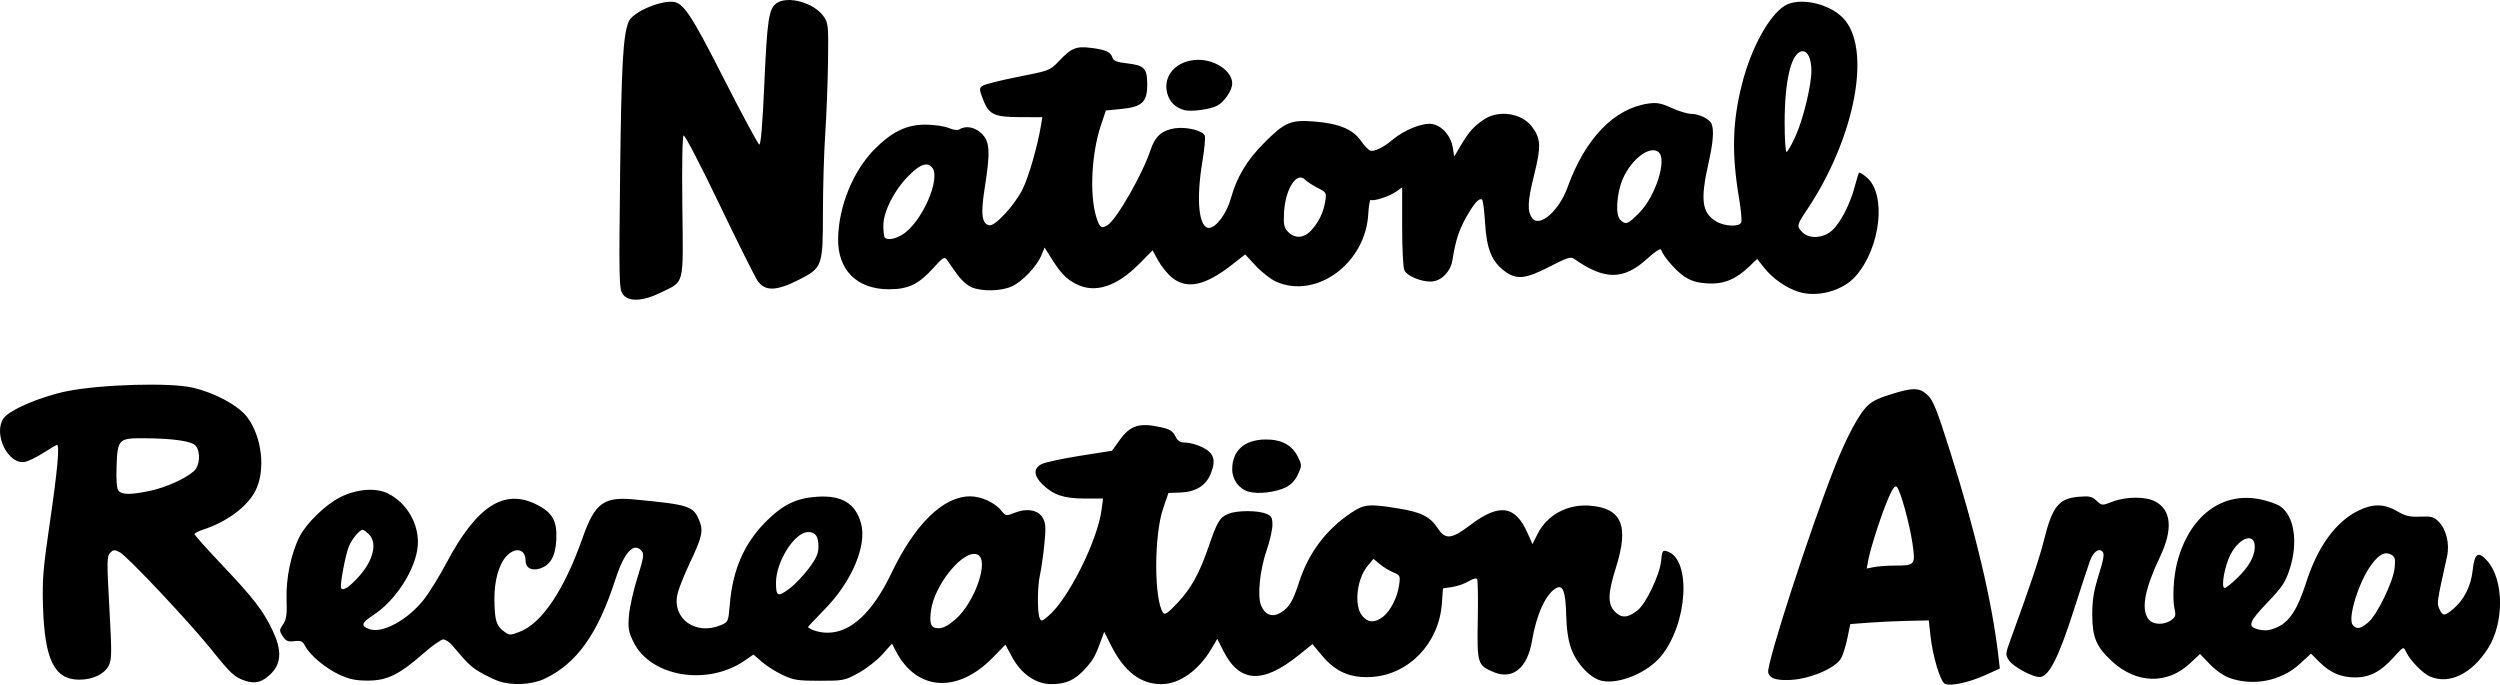 <?xml version="1.0" encoding="UTF-8" standalone="no"?>
<!-- Created with Inkscape (http://www.inkscape.org/) -->

<svg
   width="295.767mm"
   height="80.999mm"
   viewBox="0 0 295.767 80.999"
   version="1.1"
   id="svg1"
   inkscape:version="1.4.2 (ebf0e940, 2025-05-08)"
   sodipodi:docname="National-Recreation-Area.svg"
   xmlns:inkscape="http://www.inkscape.org/namespaces/inkscape"
   xmlns:sodipodi="http://sodipodi.sourceforge.net/DTD/sodipodi-0.dtd"
   xmlns="http://www.w3.org/2000/svg"
   xmlns:svg="http://www.w3.org/2000/svg">
  <sodipodi:namedview
     id="namedview1"
     pagecolor="#ffffff"
     bordercolor="#000000"
     borderopacity="0.25"
     inkscape:showpageshadow="2"
     inkscape:pageopacity="0.0"
     inkscape:pagecheckerboard="0"
     inkscape:deskcolor="#d1d1d1"
     inkscape:document-units="mm"
     inkscape:zoom="0.89887065"
     inkscape:cx="559.03483"
     inkscape:cy="152.96973"
     inkscape:window-width="1728"
     inkscape:window-height="1186"
     inkscape:window-x="244"
     inkscape:window-y="25"
     inkscape:window-maximized="0"
     inkscape:current-layer="layer1" />
  <defs
     id="defs1" />
  <g
     inkscape:label="Layer 1"
     inkscape:groupmode="layer"
     id="layer1"
     transform="translate(42.856,-107.974)">
    <path
       d="m 187.223,188.861 c -0.541,-0.303 -1.429,-3.268 -1.687,-5.637 l -0.202,-1.852 -2.51,0.053 c -1.381,0.029 -3.47,0.128 -4.644,0.218 l -2.134,0.165 -0.335,1.623 c -0.184,0.893 -0.507,1.955 -0.716,2.36 -0.642,1.241 -3.843,2.585 -6.273,2.634 -1.549,0.031 -2.212,-0.216 -2.388,-0.888 -0.246,-0.941 5.088,-17.37 7.996,-24.626 1.214,-3.029 2.562,-5.599 3.492,-6.659 0.634,-0.722 1.301,-1.086 2.927,-1.6 2.716,-0.858 3.462,-0.848 4.443,0.062 0.655,0.607 1.098,1.715 2.669,6.681 3.012,9.518 4.957,17.759 5.699,24.146 l 0.177,1.524 -1.697,0.769 c -1.967,0.892 -4.204,1.368 -4.816,1.026 z m -5.885,-13.975 c 2.37,-0.006 2.428,-0.077 2.075,-2.553 -0.335,-2.347 -1.432,-6.332 -1.862,-6.761 -0.204,-0.204 -0.476,0.147 -0.954,1.227 -0.785,1.776 -2.141,5.929 -2.416,7.404 l -0.193,1.033 0.864,-0.173 c 0.475,-0.095 1.593,-0.175 2.484,-0.177 z m -195.198,13.624 c -1.275,-0.438 -1.687,-0.82 -3.995,-3.699 -2.57,-3.206 -9.922,-11.019 -10.814,-11.492 -0.635,-0.337 -0.765,-0.33 -1.15,0.055 -0.397,0.397 -0.406,0.952 -0.099,6.495 0.298,5.392 0.29,6.149 -0.075,6.855 -0.523,1.012 -1.886,1.659 -3.492,1.659 -2.923,0 -4.084,-2.331 -4.281,-8.599 -0.102,-3.255 -0.001,-4.487 0.833,-10.168 0.868,-5.913 1.151,-9.014 0.822,-9.014 -0.07,0 -0.783,0.419 -1.584,0.932 -0.801,0.513 -1.788,0.998 -2.192,1.079 -1.999,0.4 -3.829,-3.321 -2.539,-5.163 0.687,-0.981 4.387,-2.564 7.452,-3.188 3.985,-0.812 12.149,-1.051 14.871,-0.436 2.626,0.594 5.441,2.108 6.485,3.489 1.77,2.342 2.213,6.305 0.976,8.729 -0.963,1.886 -3.393,3.685 -6.21,4.597 -0.546,0.177 -0.992,0.413 -0.992,0.525 0,0.112 1.459,1.743 3.241,3.623 3.785,3.993 4.92,5.473 6.051,7.89 1.026,2.193 0.973,3.724 -0.17,4.918 -1.024,1.068 -1.924,1.33 -3.137,0.913 z m -11.241,-22.468 c 1.884,-0.399 4.226,-1.455 5.191,-2.34 0.689,-0.632 0.81,-2.175 0.232,-2.966 -0.413,-0.565 -2.607,-0.892 -6.135,-0.914 -3.013,-0.019 -3.137,0.106 -3.251,3.28 -0.063,1.735 0.011,2.667 0.231,2.932 0.402,0.485 1.473,0.487 3.732,0.008 z m 41.199,22.502 c -0.532,-0.19 -1.498,-0.657 -2.147,-1.037 -1.077,-0.631 -1.487,-1.027 -3.301,-3.181 -0.326,-0.388 -0.805,-0.705 -1.063,-0.705 -0.258,0 -1.323,0.751 -2.365,1.668 -2.838,2.497 -4.29,3.207 -6.561,3.205 -1.432,-0.001 -2.189,-0.157 -3.339,-0.687 -1.645,-0.758 -3.511,-2.314 -4.067,-3.388 -0.306,-0.591 -0.5,-0.68 -1.283,-0.589 -0.764,0.089 -0.999,-0.01 -1.373,-0.58 -0.427,-0.651 -0.425,-0.726 0.036,-1.415 0.396,-0.592 0.473,-1.147 0.412,-2.977 -0.082,-2.475 0.538,-5.437 1.556,-7.433 0.794,-1.557 3.058,-3.748 4.767,-4.614 1.973,-1 4.263,-1.174 5.711,-0.436 2.261,1.154 3.691,3.695 3.484,6.192 -0.228,2.751 -2.613,6.464 -5.247,8.171 -1.435,0.93 -1.532,1.289 -0.451,1.671 1.531,0.541 4.535,-1.104 6.435,-3.524 0.633,-0.807 1.819,-2.726 2.634,-4.265 3.598,-6.79 6.855,-8.899 10.72,-6.941 1.881,0.953 2.426,1.956 2.298,4.23 -0.108,1.927 -0.741,2.981 -2.008,3.345 -0.978,0.28 -1.632,-0.123 -1.632,-1.006 0,-1.328 -1.213,-1.589 -2.245,-0.484 -0.922,0.988 -1.464,2.959 -1.433,5.207 0.034,2.394 0.221,3.024 1.09,3.674 0.685,0.511 0.746,0.513 1.899,0.073 2.627,-1.003 5.267,-4.943 7.439,-11.103 1.451,-4.114 2.489,-4.894 6.059,-4.557 6.549,0.619 7.029,0.773 7.741,2.475 0.514,1.23 0.355,1.951 -1.118,5.059 -0.661,1.396 -1.317,3.048 -1.456,3.671 -0.653,2.914 2.154,4.917 5.142,3.668 0.864,-0.361 0.88,-0.399 1.053,-2.476 0.341,-4.088 1.709,-7.212 4.286,-9.79 1.972,-1.972 3.553,-2.746 5.962,-2.919 2.999,-0.215 4.636,0.772 5.286,3.183 0.699,2.595 -1.12,6.88 -4.288,10.104 -1.136,1.156 -2.039,2.123 -2.007,2.147 0.509,0.39 1.437,0.646 2.339,0.646 2.742,0 5.321,-2.406 7.537,-7.035 2.793,-5.832 6.118,-9.082 9.309,-9.098 1.312,-0.007 2.951,0.746 3.701,1.699 0.512,0.651 0.536,0.655 1.594,0.239 1.483,-0.582 2.837,-0.308 3.347,0.677 0.313,0.605 0.339,1.197 0.136,3.156 -0.137,1.326 -0.367,2.92 -0.51,3.543 -0.301,1.305 -0.327,4.341 -0.044,5.061 0.179,0.456 0.254,0.439 1.054,-0.234 2.335,-1.965 5.792,-8.871 6.279,-12.545 l 0.177,-1.338 h -2.159 c -2.469,0 -3.701,-0.408 -4.987,-1.653 -1.075,-1.04 -1.119,-1.904 -0.123,-2.419 0.405,-0.21 2.445,-0.65 4.532,-0.98 l 3.795,-0.598 0.9,-1.253 c 1.261,-1.755 2.302,-2.086 4.845,-1.541 1.068,0.229 1.422,0.445 1.74,1.058 0.313,0.604 0.579,0.771 1.234,0.771 0.46,0 1.342,0.245 1.96,0.544 1.373,0.664 1.652,1.523 1.013,3.118 -0.572,1.428 -1.794,2.187 -3.624,2.248 l -1.39,0.046 -0.633,1.851 c -1.074,3.141 -1.083,10.695 -0.016,12.302 0.216,0.326 0.525,0.12 1.718,-1.143 1.614,-1.708 2.602,-3.494 3.687,-6.663 1.005,-2.936 1.309,-3.444 2.308,-3.865 1.025,-0.432 3.473,-0.442 4.51,-0.017 0.616,0.252 0.728,0.454 0.728,1.316 0,0.56 -0.305,1.903 -0.678,2.983 -0.811,2.351 -1.124,5.437 -0.664,6.548 0.464,1.121 1.341,1.446 2.311,0.856 1.011,-0.615 1.45,-1.34 2.176,-3.588 1.13,-3.502 3.221,-6.274 6.236,-8.272 1.482,-0.981 2.083,-1.033 5.512,-0.477 2.696,0.438 3.774,0.98 4.664,2.344 0.892,1.368 1.643,1.306 3.757,-0.309 3.503,-2.677 5.404,-2.433 6.87,0.882 l 0.577,1.305 0.633,-1.245 c 1.126,-2.216 3.511,-3.5 6.138,-3.304 3.799,0.284 4.678,2.357 3.107,7.327 -0.971,3.07 -0.997,4.338 -0.109,5.226 0.787,0.787 1.513,0.739 2.678,-0.177 0.982,-0.773 2.614,-4.201 2.77,-5.817 0.116,-1.211 0.18,-1.318 0.689,-1.166 2.943,0.878 2.477,8.648 -0.748,12.482 -1.596,1.897 -4.838,3.246 -6.878,2.863 -1.373,-0.258 -3.046,-1.998 -3.708,-3.857 -0.344,-0.965 -0.538,-2.274 -0.577,-3.885 -0.068,-2.822 -0.375,-3.675 -1.169,-3.25 -1.23,0.658 -2.348,3.096 -2.888,6.298 -0.535,3.17 -2.285,4.587 -4.511,3.653 -1.931,-0.81 -1.989,-0.999 -1.893,-6.147 0.047,-2.526 0.013,-4.71 -0.076,-4.854 -0.098,-0.158 -0.495,-0.059 -1.004,0.25 -0.463,0.282 -1.336,0.586 -1.941,0.677 l -1.099,0.165 -0.128,1.786 c -0.335,4.688 -3.885,8.408 -8.293,8.691 -2.517,0.162 -4.259,-0.589 -5.889,-2.535 l -1.132,-1.352 -1.632,1.315 c -4.247,3.422 -6.992,3.273 -8.891,-0.483 l -0.735,-1.454 -0.681,1.158 c -1.52,2.585 -3.801,4.201 -5.929,4.201 -2.466,0 -4.389,-1.475 -5.947,-4.561 l -0.821,-1.627 -0.331,0.911 c -0.71,1.955 -0.943,2.376 -1.913,3.451 -1.21,1.341 -2.274,1.825 -4.008,1.825 -1.821,0 -3.564,-1.2 -4.64,-3.194 l -0.795,-1.474 -1.511,1.544 c -4.174,4.266 -9.011,3.931 -11.453,-0.792 l -0.452,-0.873 -1.16,1.291 c -0.638,0.71 -1.912,1.698 -2.831,2.196 -1.614,0.875 -1.769,0.906 -4.581,0.906 -2.582,0 -3.076,-0.078 -4.378,-0.688 -0.807,-0.379 -1.911,-1.078 -2.453,-1.554 l -0.986,-0.865 -1.019,0.706 c -4.413,3.059 -11.141,1.947 -13.171,-2.176 -0.605,-1.229 -0.672,-1.62 -0.539,-3.175 0.083,-0.975 0.536,-2.988 1.006,-4.473 0.709,-2.238 0.797,-2.769 0.515,-3.109 -0.943,-1.137 -2.086,0.095 -3.148,3.395 -2.066,6.418 -4.562,9.907 -8.372,11.706 -1.515,0.715 -3.878,0.828 -5.465,0.261 z m 54.102,-7.318 c 2.274,-2.002 3.976,-6.901 2.645,-7.614 -1.583,-0.847 -5.218,3.528 -5.577,6.713 -0.175,1.551 0.028,1.973 0.949,1.973 0.517,0 1.159,-0.347 1.983,-1.072 z m 50.554,-0.276 c 0.904,-0.711 1.715,-2.306 1.915,-3.766 0.151,-1.101 0.123,-1.161 -0.702,-1.503 -0.472,-0.196 -1.189,-0.633 -1.592,-0.973 l -0.733,-0.617 -0.677,0.804 c -1.302,1.548 -1.66,4.663 -0.678,5.911 0.663,0.843 1.514,0.892 2.466,0.143 z m -70.109,-3.419 c 0.57,-0.431 1.551,-1.47 2.18,-2.308 0.907,-1.209 1.145,-1.746 1.147,-2.596 0.003,-1.205 -0.355,-1.707 -1.22,-1.707 -1.593,0 -3.804,3.485 -3.804,5.995 0,1.659 0.214,1.737 1.697,0.614 z M -0.414,176.197 c 1.732,-1.917 2.232,-3.988 1.208,-5.012 -0.291,-0.291 -0.627,-0.529 -0.748,-0.529 -0.37,0 -1.317,1.148 -1.638,1.984 -0.438,1.142 -1.081,4.636 -0.906,4.92 0.223,0.361 0.961,-0.121 2.083,-1.364 z m 221.348,11.991 c -0.705,-0.249 -1.656,-0.91 -2.349,-1.633 l -1.165,-1.215 -1.153,1.087 c -2.705,2.551 -6.353,2.462 -9.27,-0.226 -1.846,-1.701 -2.32,-2.822 -2.324,-5.491 -0.002,-1.743 0.169,-2.801 0.762,-4.705 0.593,-1.905 0.694,-2.527 0.449,-2.772 -0.456,-0.456 -1.09,0.025 -1.497,1.135 -0.185,0.505 -1.073,3.211 -1.973,6.013 -1.699,5.291 -2.828,7.536 -3.863,7.684 -0.783,0.112 -3.214,-1.176 -3.743,-1.983 -0.427,-0.651 -0.416,-0.765 0.242,-2.563 2.218,-6.062 3.393,-9.563 3.917,-11.671 0.984,-3.96 1.749,-4.909 4.113,-5.105 1.257,-0.104 1.562,-0.036 2.1,0.47 0.63,0.592 0.631,0.592 1.905,0.105 1.599,-0.611 3.905,-0.618 5.041,-0.015 1.903,1.01 2.106,3.281 0.581,6.5 -1.819,3.837 -2.268,6.171 -1.421,7.38 0.497,0.71 1.827,0.791 2.72,0.165 0.501,-0.351 0.571,-0.565 0.412,-1.257 -0.283,-1.233 -0.141,-3.888 0.299,-5.577 1.426,-5.476 5.284,-8.403 9.838,-7.464 0.881,0.181 1.923,0.541 2.317,0.799 1.707,1.118 2.192,4.3 1.142,7.5 -0.503,1.532 -0.886,2.102 -2.65,3.941 -2.117,2.206 -2.341,2.8 -1.176,3.112 0.937,0.251 1.5,0.188 2.486,-0.28 1.352,-0.642 2.323,-2.168 3.273,-5.144 1.373,-4.305 3.483,-7.235 6.178,-8.577 1.723,-0.859 3.088,-0.844 4.615,0.051 0.983,0.576 1.483,0.694 2.729,0.643 1.313,-0.054 1.616,0.028 2.175,0.587 0.918,0.918 1.331,2.631 0.998,4.137 -1.222,5.522 -1.22,5.505 -0.901,6.204 0.392,0.86 0.61,0.86 1.633,-9.5e-4 1.283,-1.08 2.109,-2.723 2.304,-4.582 0.211,-2.019 0.654,-2.313 1.708,-1.133 1.992,2.23 2.045,7.3 0.108,10.368 -1.892,2.997 -4.553,4.303 -6.829,3.352 -0.903,-0.377 -2.417,-1.933 -2.889,-2.97 -0.277,-0.608 -0.298,-0.598 -1.471,0.707 -1.494,1.662 -2.823,2.356 -4.514,2.356 -1.679,0 -2.981,-0.557 -4.236,-1.812 l -1.006,-1.006 -1.331,1.224 c -2.174,1.999 -5.46,2.659 -8.281,1.663 z m 16.384,-6.581 c 1.066,-0.897 2.974,-4.839 3.131,-6.469 0.103,-1.076 0.041,-1.298 -0.44,-1.555 -0.709,-0.38 -1.36,-0.056 -2.261,1.125 -1.514,1.985 -2.905,6.425 -2.257,7.206 0.457,0.551 0.895,0.477 1.827,-0.307 z m -15.512,-5.23 c 1.381,-1.342 2.06,-2.527 2.092,-3.652 0.051,-1.792 -1.778,-1.24 -2.879,0.869 -0.694,1.329 -1.145,3.941 -0.681,3.941 0.152,0 0.813,-0.521 1.468,-1.158 z M 104.858,166.139 c -1.159,-0.346 -1.935,-1.409 -1.935,-2.65 0,-2.196 1.436,-3.488 3.915,-3.521 1.889,-0.026 3.169,0.655 3.855,2.05 0.478,0.972 0.479,1.039 0.017,2.063 -0.313,0.694 -0.802,1.223 -1.42,1.536 -1.183,0.6 -3.326,0.852 -4.432,0.522 z M 30.791,142.73 c -0.403,-0.616 -0.428,-1.849 -0.283,-14.221 0.151,-12.866 0.345,-16.332 1.006,-17.967 0.433,-1.069 3.466,-2.447 5.192,-2.358 1.265,0.065 2.179,1.435 6.098,9.146 2.142,4.213 4.018,7.697 4.17,7.743 0.181,0.054 0.385,-2.393 0.594,-7.131 0.339,-7.669 0.531,-8.945 1.448,-9.587 1.321,-0.926 4.407,-0.068 5.557,1.545 0.563,0.789 0.588,1.046 0.533,5.327 -0.032,2.474 -0.181,6.341 -0.331,8.594 -0.15,2.253 -0.272,6.42 -0.273,9.26 -5.1e-4,6.426 -0.054,6.573 -2.88,8.008 -2.637,1.339 -3.99,1.366 -4.851,0.1 -0.333,-0.491 -2.381,-4.593 -4.551,-9.117 -2.169,-4.524 -4.057,-8.155 -4.195,-8.07 -0.153,0.094 -0.213,3.39 -0.155,8.425 0.11,9.502 0.294,8.763 -2.531,10.154 -2.192,1.079 -3.903,1.135 -4.55,0.149 z m 139.117,-0.235 c -1.496,-0.484 -3.049,-1.576 -4.065,-2.859 l -0.816,-1.031 -0.956,0.916 c -1.592,1.526 -3.03,2.103 -4.938,1.982 -1.23,-0.078 -1.92,-0.287 -2.736,-0.827 -0.987,-0.653 -2.481,-2.38 -2.747,-3.176 -0.06,-0.178 -0.75,0.276 -1.602,1.054 -2.827,2.583 -5.058,2.59 -8.698,0.026 -0.373,-0.263 -0.862,-0.104 -2.858,0.93 -2.886,1.495 -3.948,1.598 -5.375,0.52 -1.492,-1.127 -2.095,-2.622 -2.275,-5.643 -0.085,-1.42 -0.241,-2.668 -0.346,-2.773 -0.316,-0.316 -0.964,0.397 -1.917,2.107 -0.855,1.534 -1.229,2.709 -1.601,5.026 -0.226,1.407 -1.38,2.54 -2.588,2.54 -1.188,0 -2.738,-0.656 -3.086,-1.305 -0.159,-0.298 -0.274,-2.465 -0.274,-5.178 v -4.666 l -0.728,0.517 c -0.778,0.553 -2.668,1.165 -2.988,0.967 -0.106,-0.066 -0.239,0.691 -0.295,1.681 -0.328,5.809 -6.09,10.068 -10.85,8.019 -0.631,-0.271 -1.724,-1.113 -2.43,-1.87 l -1.284,-1.376 -1.494,1.171 c -3.223,2.527 -5.37,3 -7.147,1.576 -0.529,-0.424 -1.266,-1.325 -1.637,-2.001 l -0.675,-1.23 -1.574,1.591 c -2.683,2.712 -5.248,3.533 -7.472,2.393 -1.161,-0.596 -1.832,-1.29 -2.923,-3.03 l -0.806,-1.285 -0.386,0.925 c -0.551,1.319 -2.244,3.101 -3.48,3.664 -1.278,0.582 -3.515,0.635 -4.765,0.113 -0.532,-0.222 -1.273,-0.897 -1.777,-1.618 -0.476,-0.681 -1.002,-1.428 -1.169,-1.662 -0.263,-0.368 -0.471,-0.239 -1.558,0.97 -1.757,1.954 -2.98,2.543 -5.282,2.543 -3.794,0 -6.075,-2.282 -6.011,-6.013 0.065,-3.804 1.771,-7.985 4.3,-10.543 2.073,-2.096 3.841,-2.942 6.102,-2.921 0.975,0.009 2.185,0.189 2.689,0.4 0.566,0.236 1.057,0.294 1.284,0.151 0.748,-0.474 1.853,-0.25 2.636,0.533 0.945,0.945 1.007,2.153 0.328,6.436 -0.486,3.07 -0.343,4.217 0.549,4.389 0.69,0.133 3.027,-2.412 3.956,-4.308 0.708,-1.445 1.758,-5.09 2.139,-7.423 l 0.173,-1.058 -2.612,-0.006 c -3.116,-0.008 -3.714,-0.296 -4.414,-2.129 -0.445,-1.165 -0.448,-1.279 -0.042,-1.576 0.241,-0.176 2.133,-0.654 4.205,-1.062 3.726,-0.734 3.779,-0.755 4.826,-1.86 1.479,-1.561 2.031,-1.789 3.802,-1.568 1.749,0.218 2.322,0.479 2.537,1.157 0.121,0.382 0.52,0.537 1.731,0.674 2.038,0.231 2.381,0.591 2.381,2.507 0,2.085 -0.597,2.645 -3.08,2.891 l -1.815,0.179 -0.593,1.773 c -1.103,3.299 -1.351,8.164 -0.551,10.794 0.398,1.307 0.621,1.466 1.371,0.975 1.079,-0.707 4.139,-6.068 5.048,-8.843 0.534,-1.63 1.35,-2.36 2.898,-2.593 1.358,-0.204 3.301,0.272 3.528,0.863 0.09,0.236 -0.037,1.629 -0.284,3.095 -0.754,4.482 -0.423,7.826 0.775,7.826 0.833,0 2.096,-1.69 2.59,-3.466 0.707,-2.544 1.881,-4.513 3.904,-6.548 2.496,-2.511 3.173,-2.799 6.024,-2.568 2.868,0.233 4.522,0.92 5.456,2.268 0.387,0.558 0.879,1.082 1.094,1.164 0.463,0.178 1.567,-0.355 2.684,-1.296 1.389,-1.169 3.607,-2.042 4.675,-1.842 1.183,0.222 2.204,1.397 2.427,2.796 l 0.168,1.051 0.75,-1.27 c 0.976,-1.652 1.529,-2.276 2.748,-3.104 1.715,-1.164 4.409,-0.793 5.645,0.778 1.118,1.422 1.165,2.34 0.297,5.82 -0.775,3.106 -0.819,4.31 -0.189,5.092 0.878,1.09 3.164,-0.923 4.146,-3.652 2.09,-5.812 5.541,-9.381 9.609,-9.939 0.974,-0.133 1.501,-0.031 2.722,0.528 0.833,0.381 1.864,0.694 2.29,0.694 0.95,0 2.214,0.624 2.436,1.202 0.293,0.763 0.176,2.192 -0.384,4.687 -0.964,4.301 -0.766,5.811 0.895,6.823 1.015,0.619 2.777,0.692 2.995,0.123 0.083,-0.216 -0.035,-1.496 -0.262,-2.844 -0.894,-5.319 -0.793,-9.06 0.367,-13.595 1.064,-4.162 3.158,-7.997 5.004,-9.166 1.66,-1.051 5.149,-0.353 6.879,1.376 3.526,3.526 1.535,14.184 -4.264,22.822 -1.168,1.74 -1.194,1.882 -0.482,2.594 0.787,0.787 2.392,0.709 3.433,-0.168 0.992,-0.835 2.195,-3.129 2.745,-5.233 0.22,-0.842 0.453,-1.583 0.517,-1.648 0.065,-0.065 0.469,0.178 0.898,0.539 2.368,1.993 1.664,8.316 -1.302,11.695 -1.526,1.738 -4.552,2.561 -6.774,1.843 z M 63.904,135.727 c 2.334,-1.442 4.659,-6.802 3.467,-7.994 -0.622,-0.622 -1.442,-0.288 -2.851,1.159 -1.641,1.684 -2.871,4.161 -2.871,5.779 0,0.68 0.079,1.316 0.176,1.413 0.33,0.33 1.214,0.178 2.079,-0.357 z m 48.332,-0.459 c 0.9,-0.962 1.481,-2.151 1.69,-3.457 0.166,-1.036 0.142,-1.08 -0.891,-1.607 -0.584,-0.298 -1.265,-0.745 -1.514,-0.994 -0.974,-0.974 -2.314,1.133 -2.464,3.875 -0.08,1.467 -0.011,1.807 0.468,2.315 0.776,0.822 1.867,0.769 2.71,-0.132 z m 38.841,-2.117 c 1.937,-1.953 3.324,-6.318 2.281,-7.184 -0.997,-0.828 -3.177,0.793 -4.211,3.132 -0.739,1.671 -0.917,4.276 -0.332,4.861 0.658,0.658 0.888,0.575 2.262,-0.809 z m 18.517,-9.128 c 0.888,-1.979 1.846,-5.94 1.852,-7.656 0.005,-1.373 -0.414,-2.332 -1.018,-2.332 -1.31,0 -2.142,3.255 -2.149,8.401 -0.003,1.928 0.099,3.506 0.225,3.506 0.126,0 0.616,-0.863 1.09,-1.918 z m -72.349,-3.025 c -1.054,-0.293 -1.733,-0.963 -2.007,-1.981 -0.569,-2.114 1.123,-3.945 3.665,-3.965 2.039,-0.016 4.022,1.359 4.019,2.788 -0.001,0.833 -0.93,2.2 -1.798,2.649 -0.849,0.439 -3.077,0.731 -3.879,0.508 z"
       style="display:inline;fill:#000000"
       id="path1" />
  </g>
</svg>
